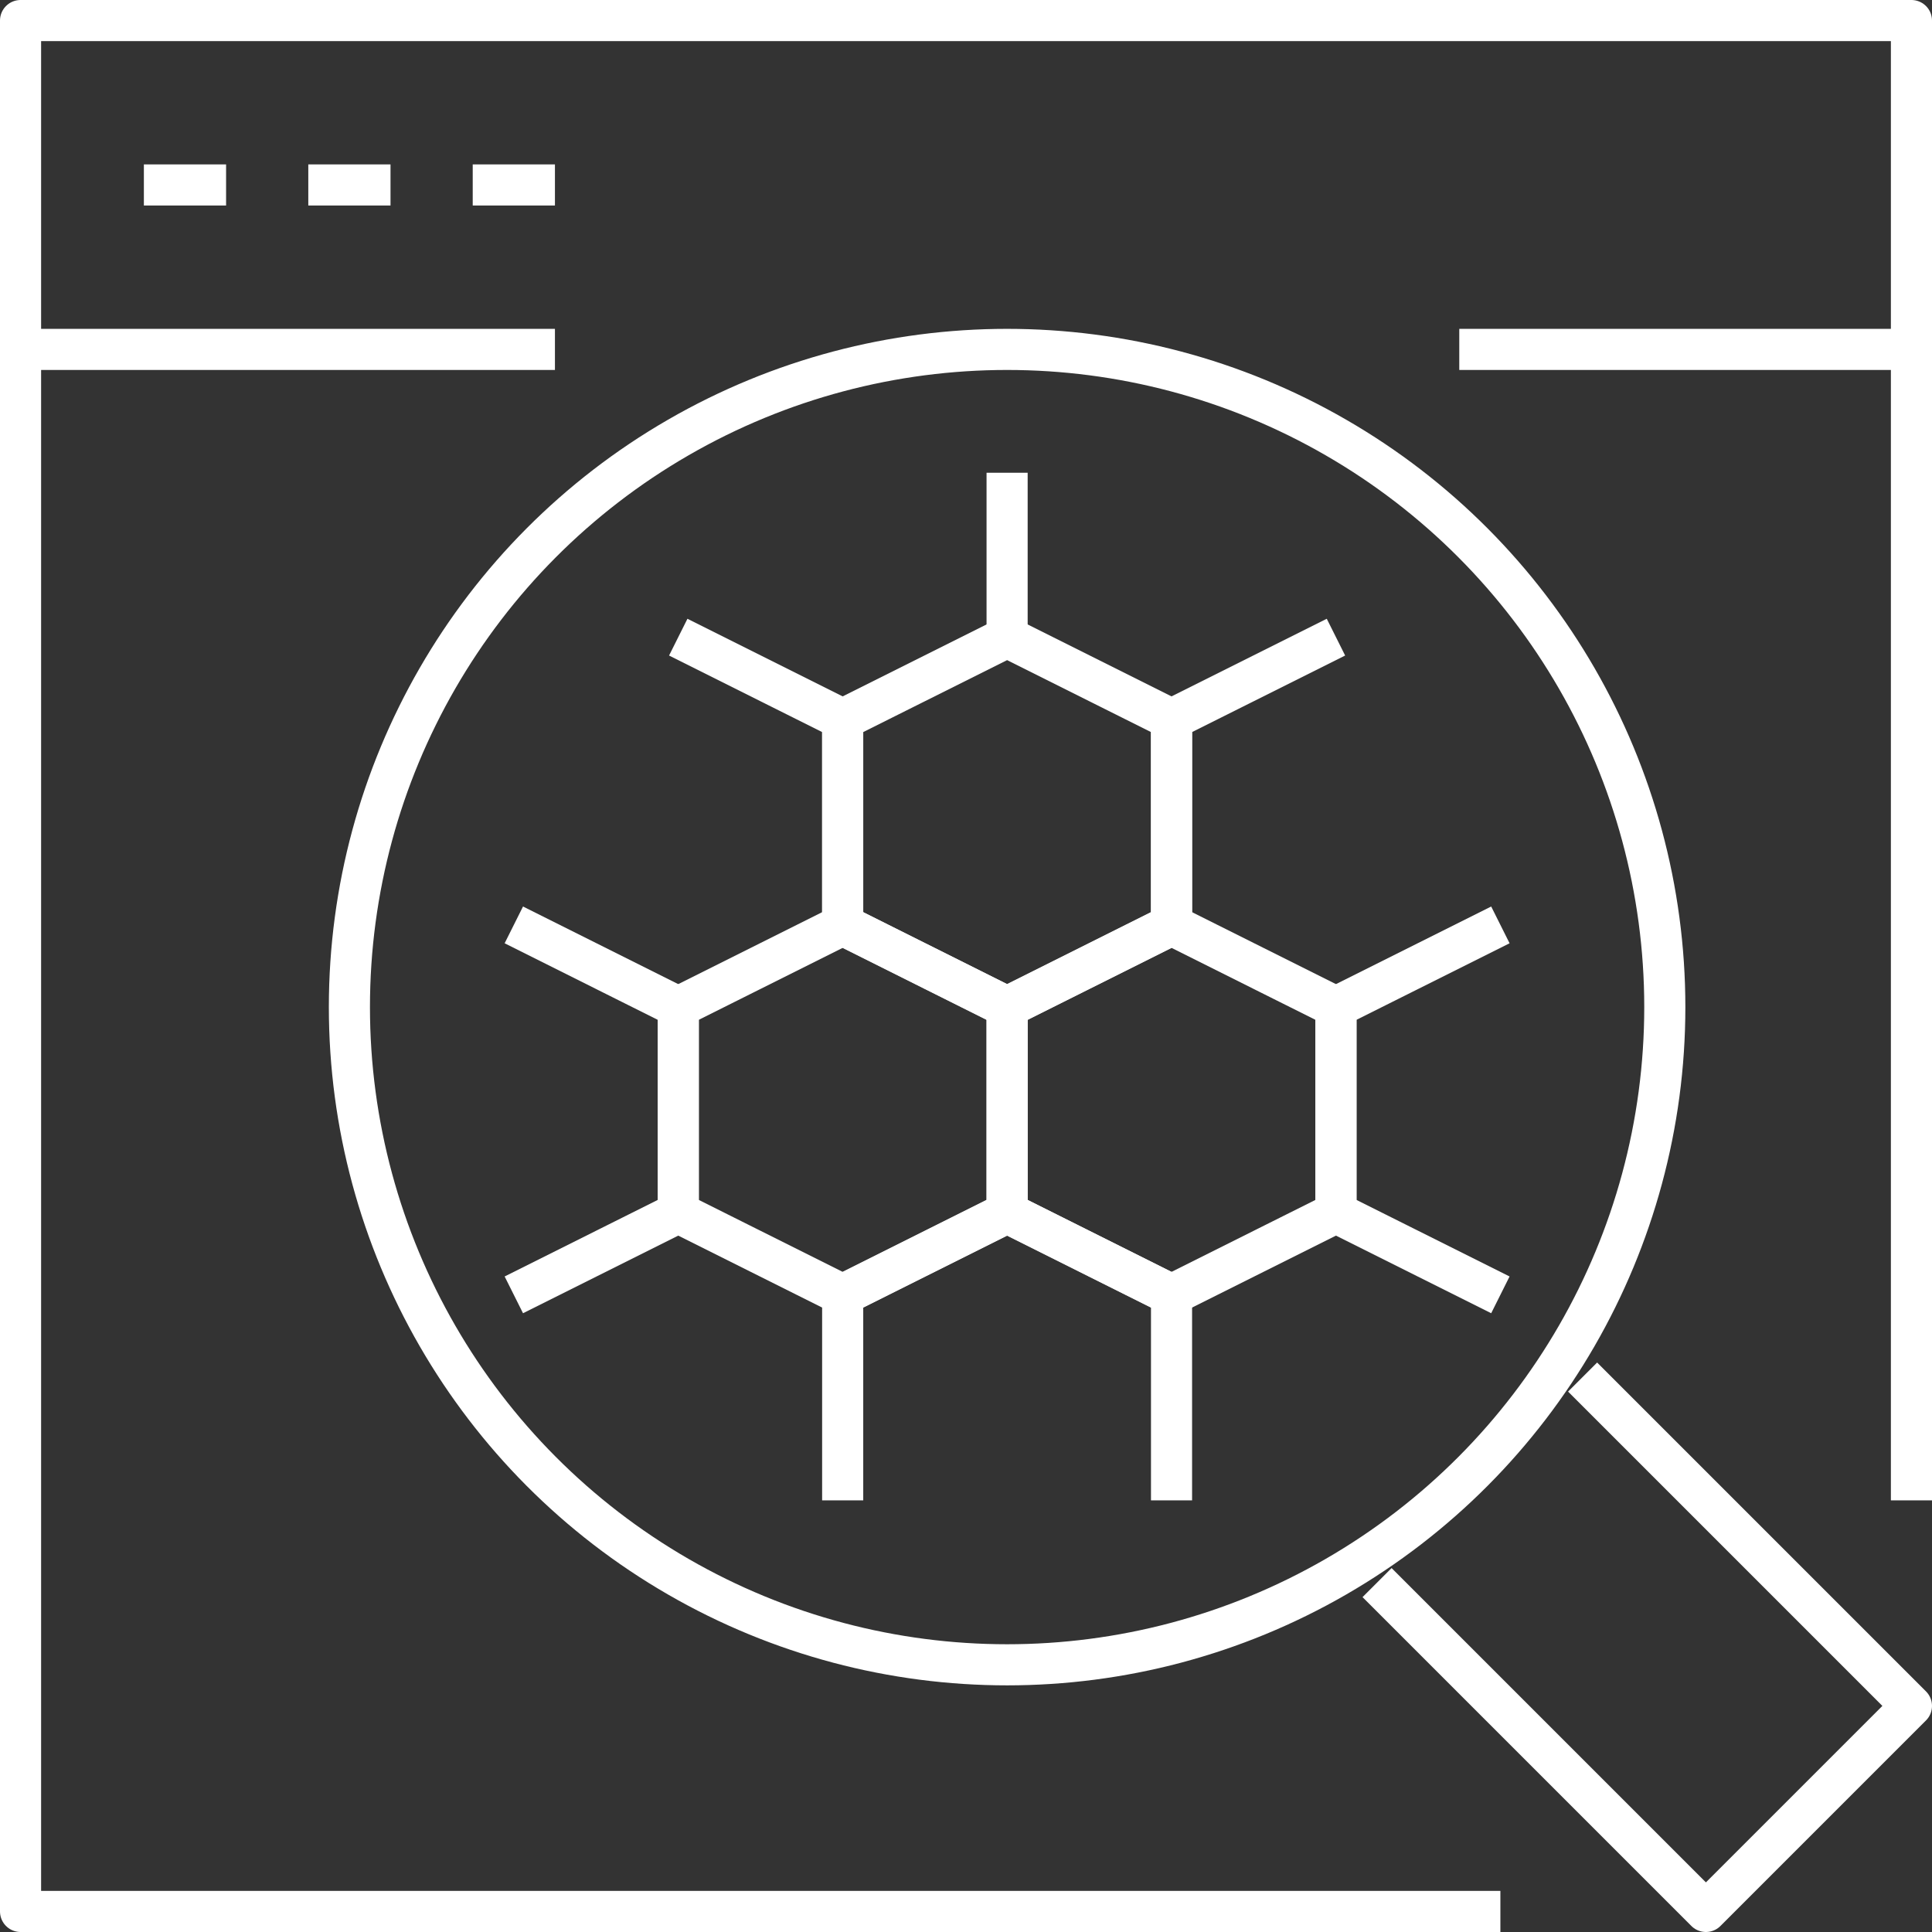 <svg xmlns="http://www.w3.org/2000/svg" width="47" height="47" viewBox="0 0 47 47">
  <rect x="0" y="0" width="47" height="47" fill="#333333" stroke="none"/>
  <g id="Grupo_301" data-name="Grupo 301" transform="translate(59.86 -4.56)">
    <path id="Trazado_562" data-name="Trazado 562" d="M-23.36,51.06h-36v-46h46v36" fill="none" stroke="#fff" stroke-linejoin="round" stroke-miterlimit="10" stroke-width="1"/>
    <line id="Línea_700" data-name="Línea 700" x2="11" transform="translate(-24.36 13.06)" fill="none" stroke="#fff" stroke-linejoin="round" stroke-miterlimit="10" stroke-width="1"/>
    <line id="Línea_701" data-name="Línea 701" x2="13" transform="translate(-59.36 13.06)" fill="none" stroke="#fff" stroke-linejoin="round" stroke-miterlimit="10" stroke-width="1"/>
    <line id="Línea_702" data-name="Línea 702" x2="2" transform="translate(-56.36 9.06)" fill="none" stroke="#fff" stroke-linejoin="round" stroke-miterlimit="10" stroke-width="1"/>
    <line id="Línea_703" data-name="Línea 703" x2="2" transform="translate(-52.36 9.06)" fill="none" stroke="#fff" stroke-linejoin="round" stroke-miterlimit="10" stroke-width="1"/>
    <line id="Línea_704" data-name="Línea 704" x2="2" transform="translate(-48.36 9.06)" fill="none" stroke="#fff" stroke-linejoin="round" stroke-miterlimit="10" stroke-width="1"/>
    <circle id="Elipse_25" data-name="Elipse 25" cx="16" cy="16" r="16" transform="translate(-51.36 13.06)" fill="none" stroke="#fff" stroke-linejoin="round" stroke-miterlimit="10" stroke-width="1"/>
    <path id="Trazado_563" data-name="Trazado 563" d="M-26.36,43.06l8,8,5-5-8-8" fill="none" stroke="#fff" stroke-linejoin="round" stroke-miterlimit="10" stroke-width="1"/>
    <path id="Trazado_564" data-name="Trazado 564" d="M-27.36,34.06l-4,2-4-2v-5l4-2,4,2Z" fill="none" stroke="#fff" stroke-linejoin="round" stroke-miterlimit="10" stroke-width="1"/>
    <path id="Trazado_565" data-name="Trazado 565" d="M-39.36,41.06v-5l4-2,4,2v5" fill="none" stroke="#fff" stroke-linejoin="round" stroke-miterlimit="10" stroke-width="1"/>
    <path id="Trazado_566" data-name="Trazado 566" d="M-23.36,36.06l-4-2v-5l4-2" fill="none" stroke="#fff" stroke-linejoin="round" stroke-miterlimit="10" stroke-width="1"/>
    <path id="Trazado_567" data-name="Trazado 567" d="M-47.36,27.06l4,2v5l-4,2" fill="none" stroke="#fff" stroke-linejoin="round" stroke-miterlimit="10" stroke-width="1"/>
    <path id="Trazado_568" data-name="Trazado 568" d="M-31.36,27.06l-4,2-4-2v-5l4-2,4,2Z" fill="none" stroke="#fff" stroke-linejoin="round" stroke-miterlimit="10" stroke-width="1"/>
    <path id="Trazado_569" data-name="Trazado 569" d="M-43.36,20.06l4,2v5" fill="none" stroke="#fff" stroke-linejoin="round" stroke-miterlimit="10" stroke-width="1"/>
    <path id="Trazado_570" data-name="Trazado 570" d="M-27.36,20.06l-4,2v5" fill="none" stroke="#fff" stroke-linejoin="round" stroke-miterlimit="10" stroke-width="1"/>
    <path id="Trazado_571" data-name="Trazado 571" d="M-35.36,34.06l-4,2-4-2v-5l4-2,4,2Z" fill="none" stroke="#fff" stroke-linejoin="round" stroke-miterlimit="10" stroke-width="1"/>
    <line id="Línea_705" data-name="Línea 705" y1="4" transform="translate(-35.36 16.06)" fill="none" stroke="#fff" stroke-linejoin="round" stroke-miterlimit="10" stroke-width="1"/>
  </g>
</svg>
